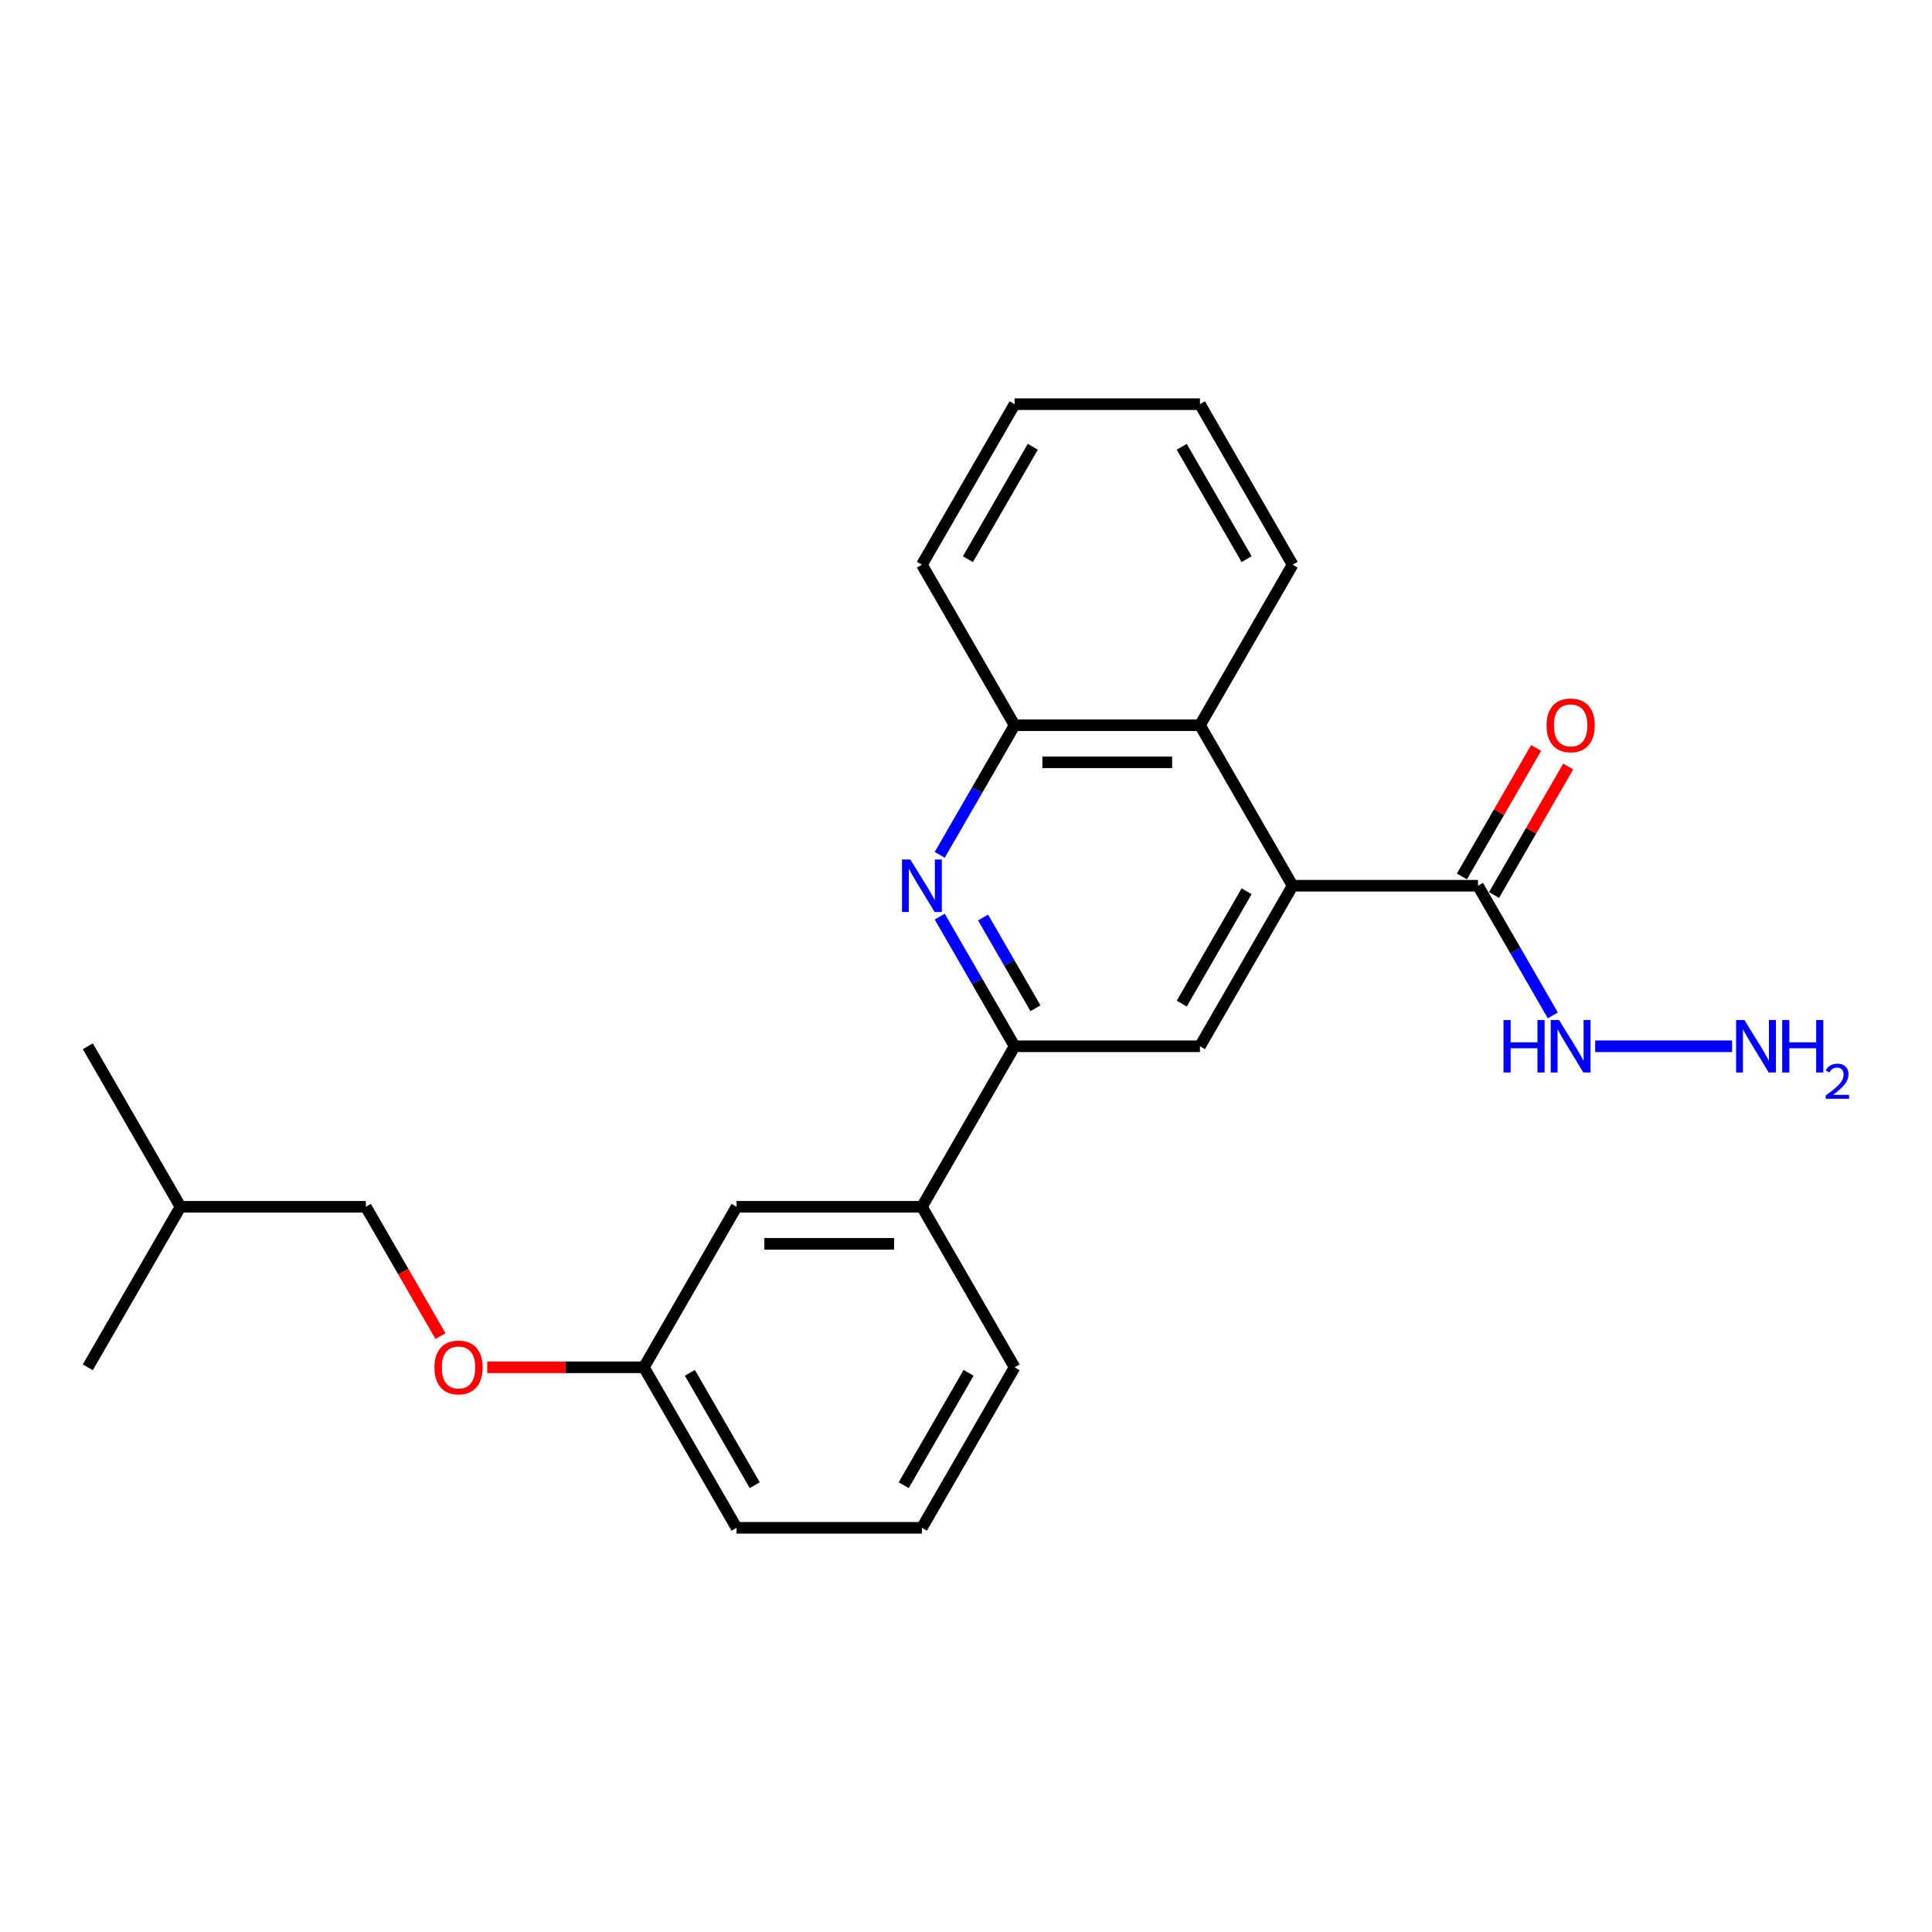 <?xml version='1.0' encoding='iso-8859-1'?>
<svg version='1.1' baseProfile='full'
              xmlns='http://www.w3.org/2000/svg'
                      xmlns:rdkit='http://www.rdkit.org/xml'
                      xmlns:xlink='http://www.w3.org/1999/xlink'
                  xml:space='preserve'
width='1000px' height='1000px' viewBox='0 0 1000 1000'>
<!-- END OF HEADER -->
<rect style='opacity:1.0;fill:#FFFFFF;stroke:none' width='1000' height='1000' x='0' y='0'> </rect>
<path class='bond-2' d='M 669.056,458.457 L 621.087,541.543' style='fill:none;fill-rule:evenodd;stroke:#000000;stroke-width:6px;stroke-linecap:butt;stroke-linejoin:miter;stroke-opacity:1' />
<path class='bond-2' d='M 645.244,461.326 L 611.665,519.486' style='fill:none;fill-rule:evenodd;stroke:#000000;stroke-width:6px;stroke-linecap:butt;stroke-linejoin:miter;stroke-opacity:1' />
<path class='bond-3' d='M 669.056,458.457 L 764.995,458.457' style='fill:none;fill-rule:evenodd;stroke:#000000;stroke-width:6px;stroke-linecap:butt;stroke-linejoin:miter;stroke-opacity:1' />
<path class='bond-4' d='M 669.056,458.457 L 621.087,375.372' style='fill:none;fill-rule:evenodd;stroke:#000000;stroke-width:6px;stroke-linecap:butt;stroke-linejoin:miter;stroke-opacity:1' />
<path class='bond-0' d='M 486.407,442.474 L 505.777,408.923' style='fill:none;fill-rule:evenodd;stroke:#0000FF;stroke-width:6px;stroke-linecap:butt;stroke-linejoin:miter;stroke-opacity:1' />
<path class='bond-0' d='M 505.777,408.923 L 525.148,375.372' style='fill:none;fill-rule:evenodd;stroke:#000000;stroke-width:6px;stroke-linecap:butt;stroke-linejoin:miter;stroke-opacity:1' />
<path class='bond-24' d='M 486.407,474.441 L 505.777,507.992' style='fill:none;fill-rule:evenodd;stroke:#0000FF;stroke-width:6px;stroke-linecap:butt;stroke-linejoin:miter;stroke-opacity:1' />
<path class='bond-24' d='M 505.777,507.992 L 525.148,541.543' style='fill:none;fill-rule:evenodd;stroke:#000000;stroke-width:6px;stroke-linecap:butt;stroke-linejoin:miter;stroke-opacity:1' />
<path class='bond-24' d='M 508.835,474.912 L 522.395,498.398' style='fill:none;fill-rule:evenodd;stroke:#0000FF;stroke-width:6px;stroke-linecap:butt;stroke-linejoin:miter;stroke-opacity:1' />
<path class='bond-24' d='M 522.395,498.398 L 535.954,521.884' style='fill:none;fill-rule:evenodd;stroke:#000000;stroke-width:6px;stroke-linecap:butt;stroke-linejoin:miter;stroke-opacity:1' />
<path class='bond-1' d='M 525.148,541.543 L 621.087,541.543' style='fill:none;fill-rule:evenodd;stroke:#000000;stroke-width:6px;stroke-linecap:butt;stroke-linejoin:miter;stroke-opacity:1' />
<path class='bond-6' d='M 525.148,541.543 L 477.179,624.628' style='fill:none;fill-rule:evenodd;stroke:#000000;stroke-width:6px;stroke-linecap:butt;stroke-linejoin:miter;stroke-opacity:1' />
<path class='bond-7' d='M 773.303,463.254 L 792.508,429.991' style='fill:none;fill-rule:evenodd;stroke:#000000;stroke-width:6px;stroke-linecap:butt;stroke-linejoin:miter;stroke-opacity:1' />
<path class='bond-7' d='M 792.508,429.991 L 811.712,396.728' style='fill:none;fill-rule:evenodd;stroke:#FF0000;stroke-width:6px;stroke-linecap:butt;stroke-linejoin:miter;stroke-opacity:1' />
<path class='bond-7' d='M 756.686,453.66 L 775.891,420.397' style='fill:none;fill-rule:evenodd;stroke:#000000;stroke-width:6px;stroke-linecap:butt;stroke-linejoin:miter;stroke-opacity:1' />
<path class='bond-7' d='M 775.891,420.397 L 795.095,387.134' style='fill:none;fill-rule:evenodd;stroke:#FF0000;stroke-width:6px;stroke-linecap:butt;stroke-linejoin:miter;stroke-opacity:1' />
<path class='bond-9' d='M 764.995,458.457 L 784.366,492.008' style='fill:none;fill-rule:evenodd;stroke:#000000;stroke-width:6px;stroke-linecap:butt;stroke-linejoin:miter;stroke-opacity:1' />
<path class='bond-9' d='M 784.366,492.008 L 803.736,525.559' style='fill:none;fill-rule:evenodd;stroke:#0000FF;stroke-width:6px;stroke-linecap:butt;stroke-linejoin:miter;stroke-opacity:1' />
<path class='bond-5' d='M 621.087,375.372 L 525.148,375.372' style='fill:none;fill-rule:evenodd;stroke:#000000;stroke-width:6px;stroke-linecap:butt;stroke-linejoin:miter;stroke-opacity:1' />
<path class='bond-5' d='M 606.696,394.56 L 539.539,394.56' style='fill:none;fill-rule:evenodd;stroke:#000000;stroke-width:6px;stroke-linecap:butt;stroke-linejoin:miter;stroke-opacity:1' />
<path class='bond-14' d='M 621.087,375.372 L 669.056,292.287' style='fill:none;fill-rule:evenodd;stroke:#000000;stroke-width:6px;stroke-linecap:butt;stroke-linejoin:miter;stroke-opacity:1' />
<path class='bond-16' d='M 525.148,375.372 L 477.179,292.287' style='fill:none;fill-rule:evenodd;stroke:#000000;stroke-width:6px;stroke-linecap:butt;stroke-linejoin:miter;stroke-opacity:1' />
<path class='bond-8' d='M 477.179,624.628 L 381.24,624.628' style='fill:none;fill-rule:evenodd;stroke:#000000;stroke-width:6px;stroke-linecap:butt;stroke-linejoin:miter;stroke-opacity:1' />
<path class='bond-8' d='M 462.788,643.816 L 395.631,643.816' style='fill:none;fill-rule:evenodd;stroke:#000000;stroke-width:6px;stroke-linecap:butt;stroke-linejoin:miter;stroke-opacity:1' />
<path class='bond-15' d='M 477.179,624.628 L 525.148,707.713' style='fill:none;fill-rule:evenodd;stroke:#000000;stroke-width:6px;stroke-linecap:butt;stroke-linejoin:miter;stroke-opacity:1' />
<path class='bond-11' d='M 381.24,624.628 L 333.271,707.713' style='fill:none;fill-rule:evenodd;stroke:#000000;stroke-width:6px;stroke-linecap:butt;stroke-linejoin:miter;stroke-opacity:1' />
<path class='bond-12' d='M 825.667,541.543 L 896.518,541.543' style='fill:none;fill-rule:evenodd;stroke:#0000FF;stroke-width:6px;stroke-linecap:butt;stroke-linejoin:miter;stroke-opacity:1' />
<path class='bond-10' d='M 252.202,707.713 L 292.737,707.713' style='fill:none;fill-rule:evenodd;stroke:#FF0000;stroke-width:6px;stroke-linecap:butt;stroke-linejoin:miter;stroke-opacity:1' />
<path class='bond-10' d='M 292.737,707.713 L 333.271,707.713' style='fill:none;fill-rule:evenodd;stroke:#000000;stroke-width:6px;stroke-linecap:butt;stroke-linejoin:miter;stroke-opacity:1' />
<path class='bond-13' d='M 228.015,691.577 L 208.689,658.102' style='fill:none;fill-rule:evenodd;stroke:#FF0000;stroke-width:6px;stroke-linecap:butt;stroke-linejoin:miter;stroke-opacity:1' />
<path class='bond-13' d='M 208.689,658.102 L 189.363,624.628' style='fill:none;fill-rule:evenodd;stroke:#000000;stroke-width:6px;stroke-linecap:butt;stroke-linejoin:miter;stroke-opacity:1' />
<path class='bond-26' d='M 333.271,707.713 L 381.24,790.799' style='fill:none;fill-rule:evenodd;stroke:#000000;stroke-width:6px;stroke-linecap:butt;stroke-linejoin:miter;stroke-opacity:1' />
<path class='bond-26' d='M 357.083,710.582 L 390.662,768.742' style='fill:none;fill-rule:evenodd;stroke:#000000;stroke-width:6px;stroke-linecap:butt;stroke-linejoin:miter;stroke-opacity:1' />
<path class='bond-18' d='M 189.363,624.628 L 93.424,624.628' style='fill:none;fill-rule:evenodd;stroke:#000000;stroke-width:6px;stroke-linecap:butt;stroke-linejoin:miter;stroke-opacity:1' />
<path class='bond-22' d='M 669.056,292.287 L 621.087,209.201' style='fill:none;fill-rule:evenodd;stroke:#000000;stroke-width:6px;stroke-linecap:butt;stroke-linejoin:miter;stroke-opacity:1' />
<path class='bond-22' d='M 645.244,289.418 L 611.665,231.258' style='fill:none;fill-rule:evenodd;stroke:#000000;stroke-width:6px;stroke-linecap:butt;stroke-linejoin:miter;stroke-opacity:1' />
<path class='bond-17' d='M 525.148,707.713 L 477.179,790.799' style='fill:none;fill-rule:evenodd;stroke:#000000;stroke-width:6px;stroke-linecap:butt;stroke-linejoin:miter;stroke-opacity:1' />
<path class='bond-17' d='M 501.336,710.582 L 467.757,768.742' style='fill:none;fill-rule:evenodd;stroke:#000000;stroke-width:6px;stroke-linecap:butt;stroke-linejoin:miter;stroke-opacity:1' />
<path class='bond-25' d='M 477.179,292.287 L 525.148,209.201' style='fill:none;fill-rule:evenodd;stroke:#000000;stroke-width:6px;stroke-linecap:butt;stroke-linejoin:miter;stroke-opacity:1' />
<path class='bond-25' d='M 500.991,289.418 L 534.57,231.258' style='fill:none;fill-rule:evenodd;stroke:#000000;stroke-width:6px;stroke-linecap:butt;stroke-linejoin:miter;stroke-opacity:1' />
<path class='bond-19' d='M 477.179,790.799 L 381.24,790.799' style='fill:none;fill-rule:evenodd;stroke:#000000;stroke-width:6px;stroke-linecap:butt;stroke-linejoin:miter;stroke-opacity:1' />
<path class='bond-20' d='M 93.424,624.628 L 45.455,541.543' style='fill:none;fill-rule:evenodd;stroke:#000000;stroke-width:6px;stroke-linecap:butt;stroke-linejoin:miter;stroke-opacity:1' />
<path class='bond-21' d='M 93.424,624.628 L 45.455,707.713' style='fill:none;fill-rule:evenodd;stroke:#000000;stroke-width:6px;stroke-linecap:butt;stroke-linejoin:miter;stroke-opacity:1' />
<path class='bond-23' d='M 621.087,209.201 L 525.148,209.201' style='fill:none;fill-rule:evenodd;stroke:#000000;stroke-width:6px;stroke-linecap:butt;stroke-linejoin:miter;stroke-opacity:1' />
<path  class='atom-1' d='M 471.173 444.872
L 480.076 459.263
Q 480.959 460.683, 482.379 463.254
Q 483.799 465.825, 483.875 465.979
L 483.875 444.872
L 487.483 444.872
L 487.483 472.042
L 483.76 472.042
L 474.205 456.308
Q 473.092 454.466, 471.902 452.356
Q 470.751 450.245, 470.405 449.593
L 470.405 472.042
L 466.875 472.042
L 466.875 444.872
L 471.173 444.872
' fill='#0000FF'/>
<path  class='atom-8' d='M 800.492 375.449
Q 800.492 368.925, 803.716 365.279
Q 806.939 361.634, 812.964 361.634
Q 818.989 361.634, 822.213 365.279
Q 825.436 368.925, 825.436 375.449
Q 825.436 382.049, 822.174 385.81
Q 818.912 389.533, 812.964 389.533
Q 806.978 389.533, 803.716 385.81
Q 800.492 382.088, 800.492 375.449
M 812.964 386.462
Q 817.109 386.462, 819.335 383.699
Q 821.599 380.898, 821.599 375.449
Q 821.599 370.115, 819.335 367.428
Q 817.109 364.704, 812.964 364.704
Q 808.82 364.704, 806.556 367.39
Q 804.33 370.076, 804.33 375.449
Q 804.33 380.936, 806.556 383.699
Q 808.82 386.462, 812.964 386.462
' fill='#FF0000'/>
<path  class='atom-10' d='M 778.215 527.958
L 781.899 527.958
L 781.899 539.509
L 795.791 539.509
L 795.791 527.958
L 799.475 527.958
L 799.475 555.128
L 795.791 555.128
L 795.791 542.579
L 781.899 542.579
L 781.899 555.128
L 778.215 555.128
L 778.215 527.958
' fill='#0000FF'/>
<path  class='atom-10' d='M 806.958 527.958
L 815.862 542.349
Q 816.744 543.768, 818.164 546.34
Q 819.584 548.911, 819.661 549.064
L 819.661 527.958
L 823.268 527.958
L 823.268 555.128
L 819.546 555.128
L 809.99 539.394
Q 808.877 537.552, 807.688 535.441
Q 806.536 533.33, 806.191 532.678
L 806.191 555.128
L 802.66 555.128
L 802.66 527.958
L 806.958 527.958
' fill='#0000FF'/>
<path  class='atom-11' d='M 224.86 707.79
Q 224.86 701.266, 228.083 697.621
Q 231.307 693.975, 237.332 693.975
Q 243.357 693.975, 246.58 697.621
Q 249.804 701.266, 249.804 707.79
Q 249.804 714.391, 246.542 718.152
Q 243.28 721.874, 237.332 721.874
Q 231.345 721.874, 228.083 718.152
Q 224.86 714.429, 224.86 707.79
M 237.332 718.804
Q 241.477 718.804, 243.702 716.041
Q 245.966 713.239, 245.966 707.79
Q 245.966 702.456, 243.702 699.77
Q 241.477 697.045, 237.332 697.045
Q 233.187 697.045, 230.923 699.731
Q 228.697 702.418, 228.697 707.79
Q 228.697 713.278, 230.923 716.041
Q 233.187 718.804, 237.332 718.804
' fill='#FF0000'/>
<path  class='atom-13' d='M 902.897 527.958
L 911.8 542.349
Q 912.683 543.768, 914.103 546.34
Q 915.523 548.911, 915.599 549.064
L 915.599 527.958
L 919.207 527.958
L 919.207 555.128
L 915.484 555.128
L 905.929 539.394
Q 904.816 537.552, 903.626 535.441
Q 902.475 533.33, 902.13 532.678
L 902.13 555.128
L 898.599 555.128
L 898.599 527.958
L 902.897 527.958
' fill='#0000FF'/>
<path  class='atom-13' d='M 922.469 527.958
L 926.153 527.958
L 926.153 539.509
L 940.045 539.509
L 940.045 527.958
L 943.729 527.958
L 943.729 555.128
L 940.045 555.128
L 940.045 542.579
L 926.153 542.579
L 926.153 555.128
L 922.469 555.128
L 922.469 527.958
' fill='#0000FF'/>
<path  class='atom-13' d='M 945.046 554.174
Q 945.704 552.477, 947.275 551.54
Q 948.845 550.578, 951.023 550.578
Q 953.733 550.578, 955.253 552.047
Q 956.773 553.516, 956.773 556.125
Q 956.773 558.784, 954.797 561.266
Q 952.847 563.748, 948.794 566.686
L 957.076 566.686
L 957.076 568.713
L 944.995 568.713
L 944.995 567.016
Q 948.338 564.635, 950.314 562.862
Q 952.315 561.089, 953.277 559.493
Q 954.24 557.898, 954.24 556.251
Q 954.24 554.529, 953.379 553.566
Q 952.517 552.604, 951.023 552.604
Q 949.579 552.604, 948.617 553.187
Q 947.655 553.769, 946.971 555.061
L 945.046 554.174
' fill='#0000FF'/>
</svg>
